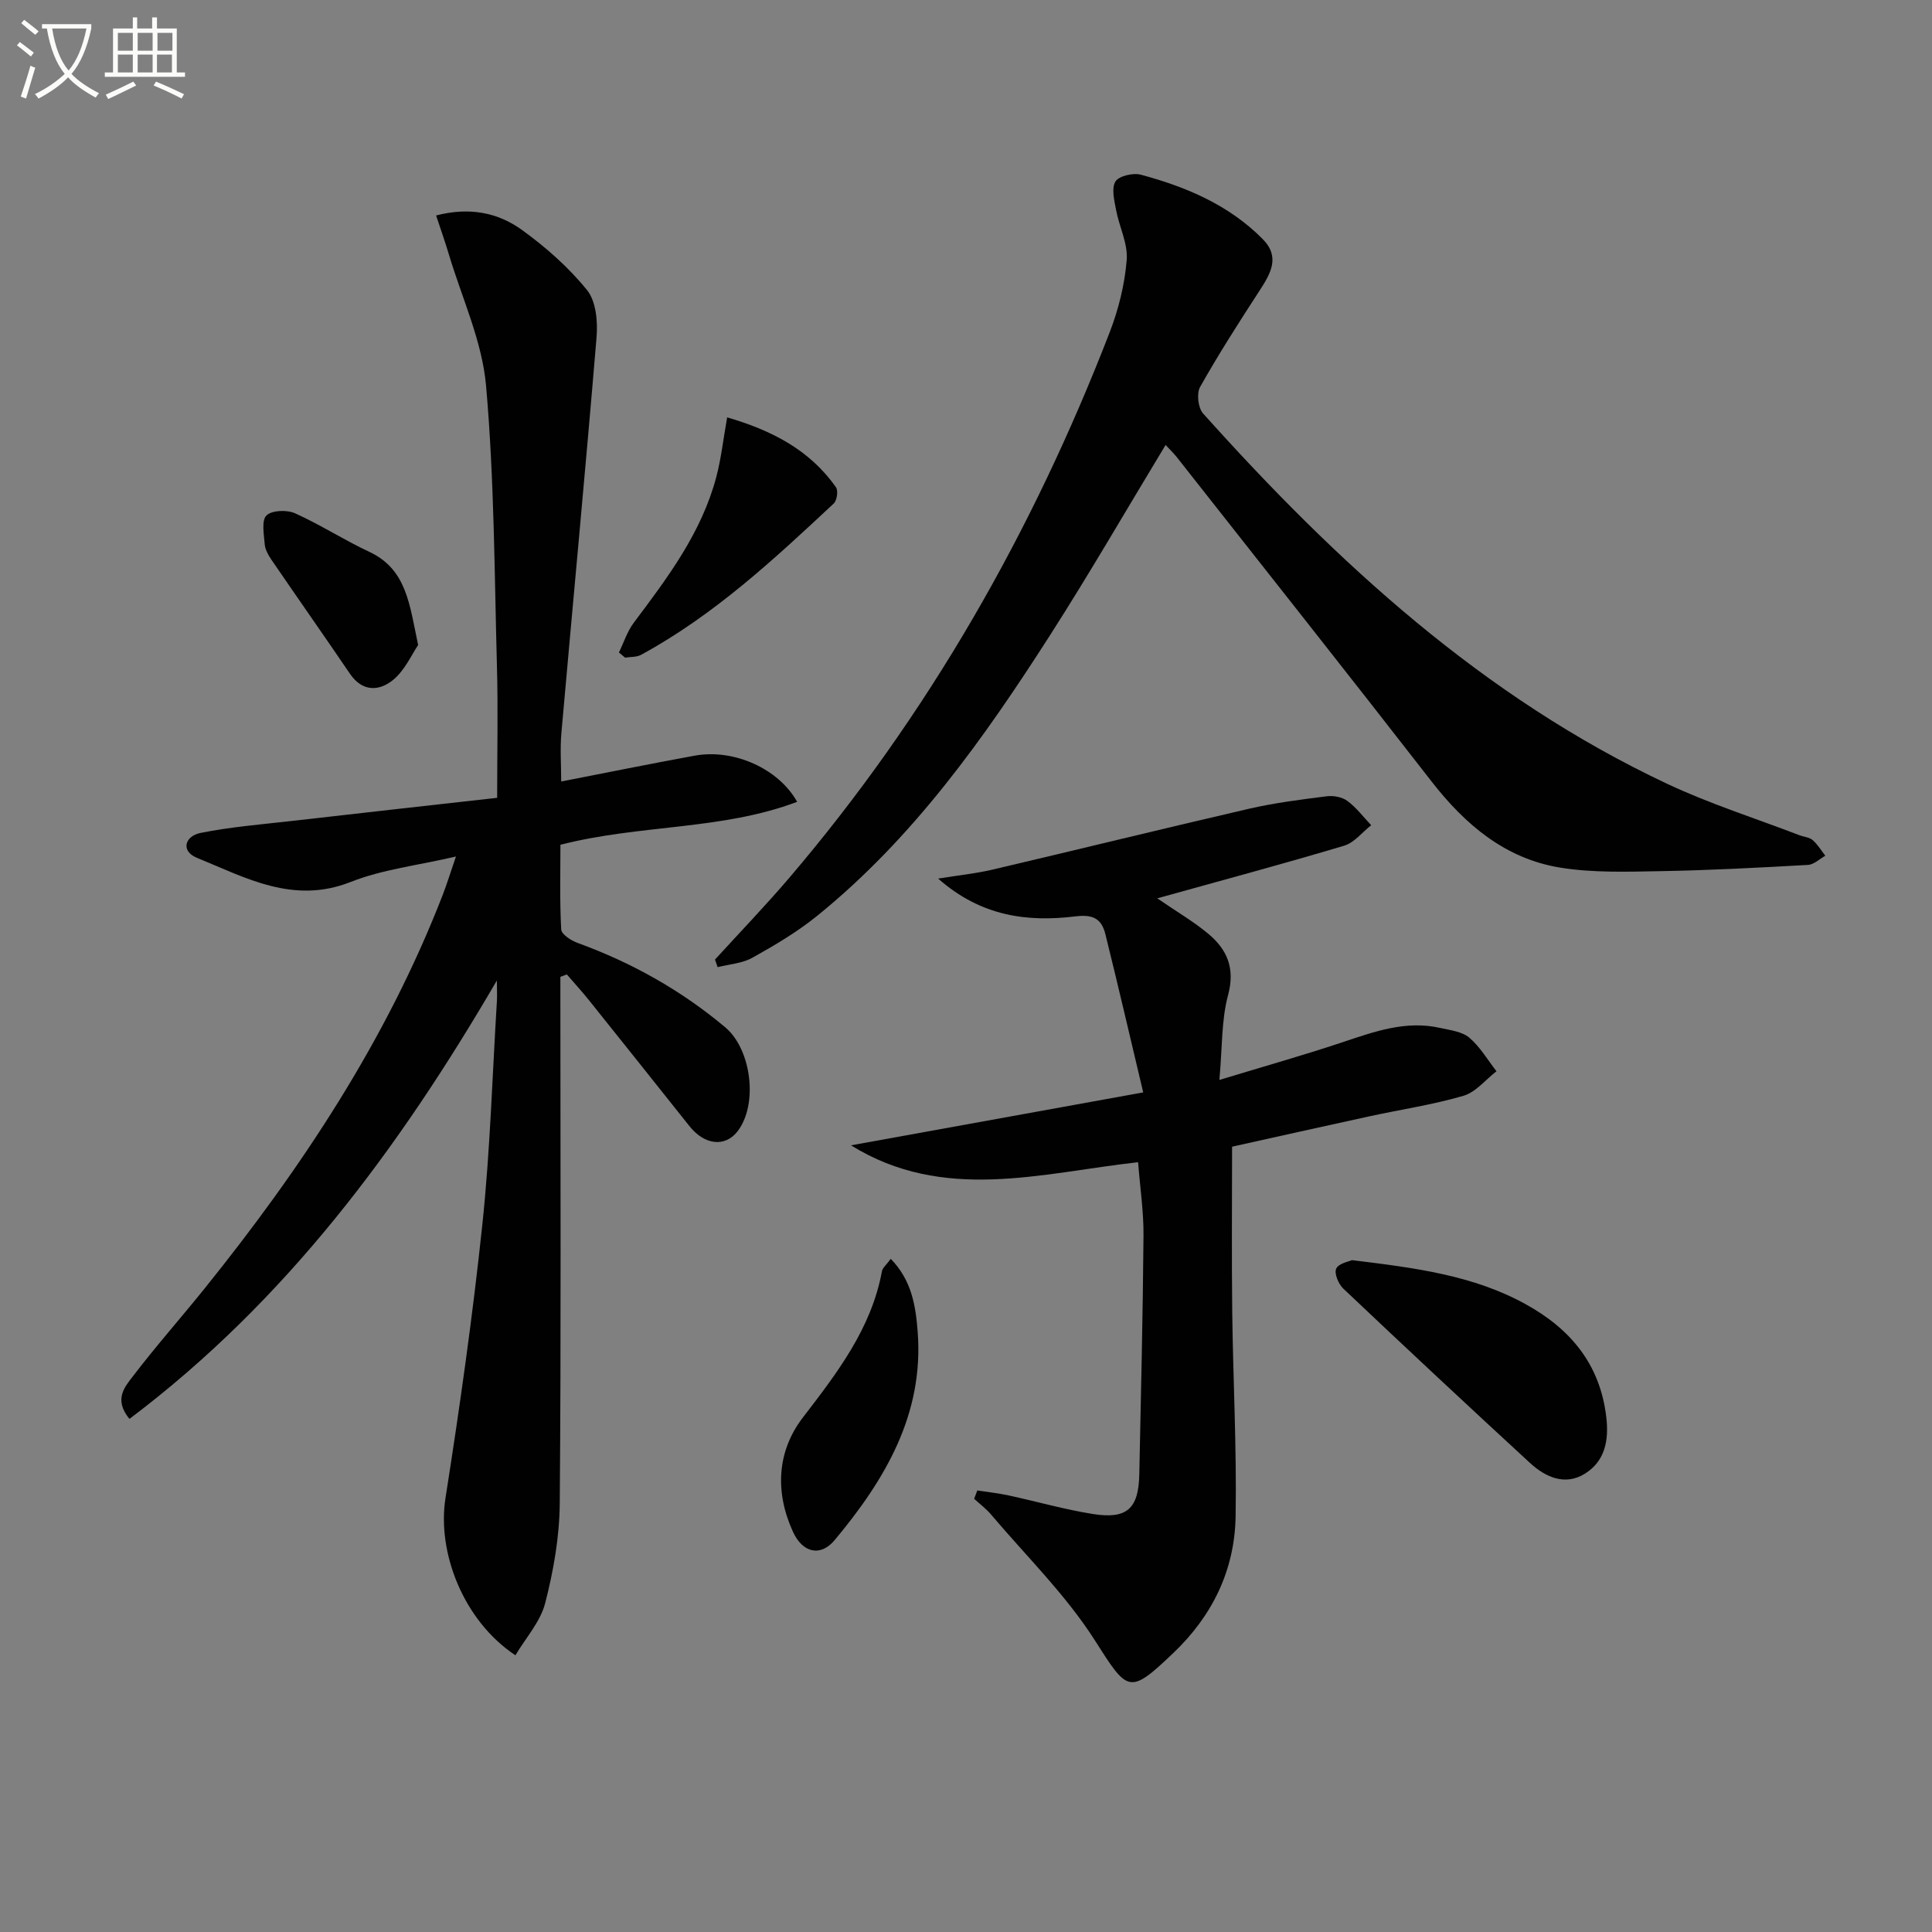 <svg enable-background="new 0 0 400 400" viewBox="0 0 400 400" xmlns="http://www.w3.org/2000/svg"><rect x="0" y="0" width="400" height="400" fill="#808080" stroke="none"/><path d="m6.4 11.7c-1-.8-1.9-1.6-2.9-2.3l.6-.7c.9.7 1.9 1.4 2.9 2.2zm-2.1 8.3c.7-2.1 1.4-4.2 2-6.4.2.1.6.3 1 .4-.7 2.3-1.3 4.4-1.9 6.4zm3-12.8c-1.1-.9-2.1-1.7-2.9-2.4l.6-.7c1 .8 2 1.5 3 2.4zm1.4-1.3v-.9h10.2v.9c-.9 4.2-2.3 7.3-4.1 9.4 1.3 1.4 3.2 2.7 5.7 4-.2.2-.4.5-.7.9-2.5-1.4-4.4-2.7-5.7-4.2-1.4 1.5-3.5 3-6.1 4.4 0 0 0 0-.1-.1-.3-.4-.5-.7-.7-.8 2.7-1.3 4.7-2.8 6.2-4.2-1.8-2.2-3-5.3-3.7-9.4zm9.2 0h-7.1c.6 3.8 1.7 6.7 3.4 8.7 1.7-2 2.9-4.8 3.7-8.7z" fill="#fbfcfa"/><path d="m31.6 3.6h.9v2.3h4.1v9.1h1.7v.9h-16.6v-.9h1.7v-9.1h4.1v-2.3h.9v2.3h3.1v-2.3zm-4 13.3.6.8c-1.9.9-3.8 1.9-5.8 2.8-.2-.3-.3-.6-.5-.9 2-.9 3.9-1.8 5.7-2.7zm-3.2-10.1v3.7h3.1v-3.7zm0 4.5v3.7h3.1v-3.7zm4.1-4.5v3.7h3.1v-3.7zm0 4.5v3.7h3.1v-3.7zm9.1 9.1c-2.1-1.1-4.1-2-5.8-2.7l.5-.8c2.2.9 4.1 1.8 5.8 2.6zm-1.9-13.6h-3.1v3.7h3.1zm-3.2 4.5v3.7h3.1v-3.7z" fill="#fbfcfa"/><g fill="#010101"><path d="m102.87 203c-20.23 34.72-43.62 66.33-76.07 90.77-3.32-4.04-.94-6.66.68-8.78 4.74-6.21 9.93-12.08 14.84-18.17 20.12-24.99 37.71-51.51 49.37-81.62.83-2.15 1.51-4.37 2.71-7.87-7.88 1.84-15.19 2.66-21.8 5.27-11.86 4.69-21.69-.86-31.81-4.99-3.5-1.43-2.44-4.52.68-5.15 6.29-1.27 12.74-1.78 19.13-2.51 13.98-1.61 27.97-3.16 42.33-4.77 0-9.46.2-18.27-.04-27.06-.53-19.44-.55-38.95-2.26-58.29-.81-9.2-4.99-18.11-7.69-27.14-.78-2.62-1.7-5.21-2.65-8.08 6.99-1.81 12.86-.56 17.78 3 4.94 3.57 9.66 7.74 13.47 12.45 1.87 2.31 2.24 6.53 1.97 9.77-2.27 27.32-4.87 54.62-7.28 81.93-.29 3.26-.04 6.58-.04 10.04 9.44-1.83 18.53-3.69 27.65-5.35 8.08-1.47 17.36 2.68 21.2 9.56-15.62 5.9-32.44 4.65-49.01 8.89 0 5.7-.16 11.63.16 17.53.05 1 2.03 2.29 3.37 2.78 11.21 4.08 21.45 9.8 30.59 17.48 5.42 4.55 6.85 15.89 2.58 21.5-2.57 3.37-6.85 2.92-9.99-1.04-6.94-8.72-13.88-17.43-20.84-26.12-1.45-1.81-3.03-3.52-4.54-5.28-.45.16-.89.33-1.34.49v5.11c0 34.65.16 69.31-.13 103.96-.06 6.88-1.29 13.89-3.01 20.58-.99 3.87-4.03 7.21-6.17 10.82-10.8-7.18-16.24-21.32-14.48-32.53 2.96-18.84 5.64-37.75 7.64-56.71 1.62-15.35 2.06-30.83 3.01-46.25.07-1.41-.01-2.82-.01-4.22z"/><path d="m148.03 198.67c5.13-5.62 10.41-11.11 15.35-16.89 28.79-33.74 50.41-71.73 66.37-112.99 1.84-4.75 3.11-9.9 3.52-14.96.28-3.37-1.55-6.88-2.2-10.37-.37-1.96-.99-4.46-.13-5.88.7-1.15 3.65-1.84 5.25-1.41 9.39 2.51 18.25 6.26 25.25 13.34 3.68 3.72 1.6 7.18-.7 10.72-4.25 6.54-8.46 13.11-12.28 19.9-.75 1.34-.41 4.33.63 5.48 27.72 30.93 58.01 58.76 96.08 76.67 8.83 4.15 18.22 7.13 27.35 10.63.93.36 2.07.42 2.77 1.02 1.03.89 1.76 2.14 2.62 3.24-1.19.66-2.35 1.83-3.58 1.9-10.12.57-20.25 1.11-30.39 1.29-6.98.12-14.09.38-20.92-.73-11.37-1.85-19.67-8.88-26.65-17.86-17.45-22.46-35.12-44.75-52.71-67.1-.69-.87-1.5-1.64-2.34-2.54-8.06 13.32-15.7 26.55-23.93 39.4-13.67 21.34-28.3 41.99-48.25 58.12-4.11 3.32-8.74 6.06-13.37 8.64-2.1 1.18-4.78 1.33-7.19 1.95-.17-.53-.36-1.05-.55-1.57z"/><path d="m202.34 308.58c2.16.34 4.34.57 6.48 1.03 5.83 1.26 11.59 2.92 17.46 3.85 7.07 1.12 9.46-1.11 9.6-8.24.34-16.47.74-32.95.87-49.42.04-4.95-.71-9.9-1.12-15.18-20.14 2.25-40.28 8.39-59.44-3.49 19.75-3.58 39.49-7.15 60.5-10.96-2.74-11.54-5.2-22.15-7.82-32.71-.76-3.05-2.32-4.21-6.15-3.74-9.9 1.21-19.54.08-28.49-7.82 4.34-.7 7.82-1.05 11.19-1.84 17.74-4.16 35.43-8.52 53.19-12.62 5.28-1.22 10.71-1.9 16.09-2.58 1.38-.18 3.18.16 4.27.97 1.86 1.38 3.3 3.32 4.92 5.02-1.85 1.45-3.49 3.61-5.59 4.24-12.55 3.75-25.21 7.15-38.7 10.9 4.1 2.81 7.49 4.79 10.48 7.27 3.95 3.27 5.69 7.14 4.18 12.76-1.4 5.19-1.18 10.82-1.8 17.57 9.17-2.79 17.34-5.09 25.38-7.77 6.63-2.21 13.18-4.61 20.32-3 2.08.47 4.53.74 6.04 2.02 2.24 1.89 3.79 4.59 5.63 6.95-2.26 1.75-4.28 4.33-6.83 5.08-6.34 1.86-12.94 2.83-19.42 4.24-9.7 2.11-19.39 4.28-28.49 6.3 0 11.57-.11 22.85.03 34.12.17 14.14.94 28.29.7 42.43-.19 11.06-4.75 20.52-12.9 28.28-9.17 8.74-9.41 8.1-16.26-2.65-6-9.41-14.2-17.43-21.47-26.02-1.02-1.21-2.33-2.18-3.5-3.26.22-.59.43-1.16.65-1.73z"/><path d="m279.91 260.9c13.05 1.59 25.09 3.12 35.96 9.12 9.27 5.11 15.4 12.41 16.69 23.34.58 4.86-.26 9.17-4.44 11.76-4.09 2.54-8.15.72-11.36-2.24-12.97-11.94-25.85-23.97-38.65-36.09-1-.94-1.92-3.17-1.46-4.13.51-1.11 2.61-1.46 3.26-1.76z"/><path d="m184.42 260.63c4.39 4.5 5.16 9.83 5.57 15.02 1.34 17.14-6.76 30.72-17.18 43.21-2.94 3.52-6.65 2.65-8.65-1.75-3.74-8.2-3.31-16.62 2.06-23.62 7.14-9.3 14.18-18.42 16.38-30.3.13-.71.91-1.31 1.82-2.56z"/><path d="m128.14 135.09c1.01-2.07 1.73-4.37 3.09-6.18 7-9.32 14.02-18.63 17.07-30.15 1.01-3.82 1.44-7.79 2.25-12.35 9.06 2.65 17.02 6.63 22.53 14.48.49.7.21 2.73-.46 3.35-12.39 11.58-24.83 23.15-39.89 31.33-.93.51-2.2.41-3.31.59-.43-.36-.85-.72-1.28-1.07z"/><path d="m86.57 133.55c-1.33 1.94-2.73 5.2-5.16 7.2-2.85 2.35-6.36 2.57-8.96-1.26-5.39-7.93-10.91-15.78-16.32-23.7-.64-.94-1.25-2.08-1.33-3.17-.16-2.02-.69-4.87.37-5.9 1.12-1.09 4.24-1.2 5.91-.45 5.26 2.36 10.15 5.54 15.38 7.98 7.74 3.63 8.32 10.85 10.11 19.3z"/></g></svg>

